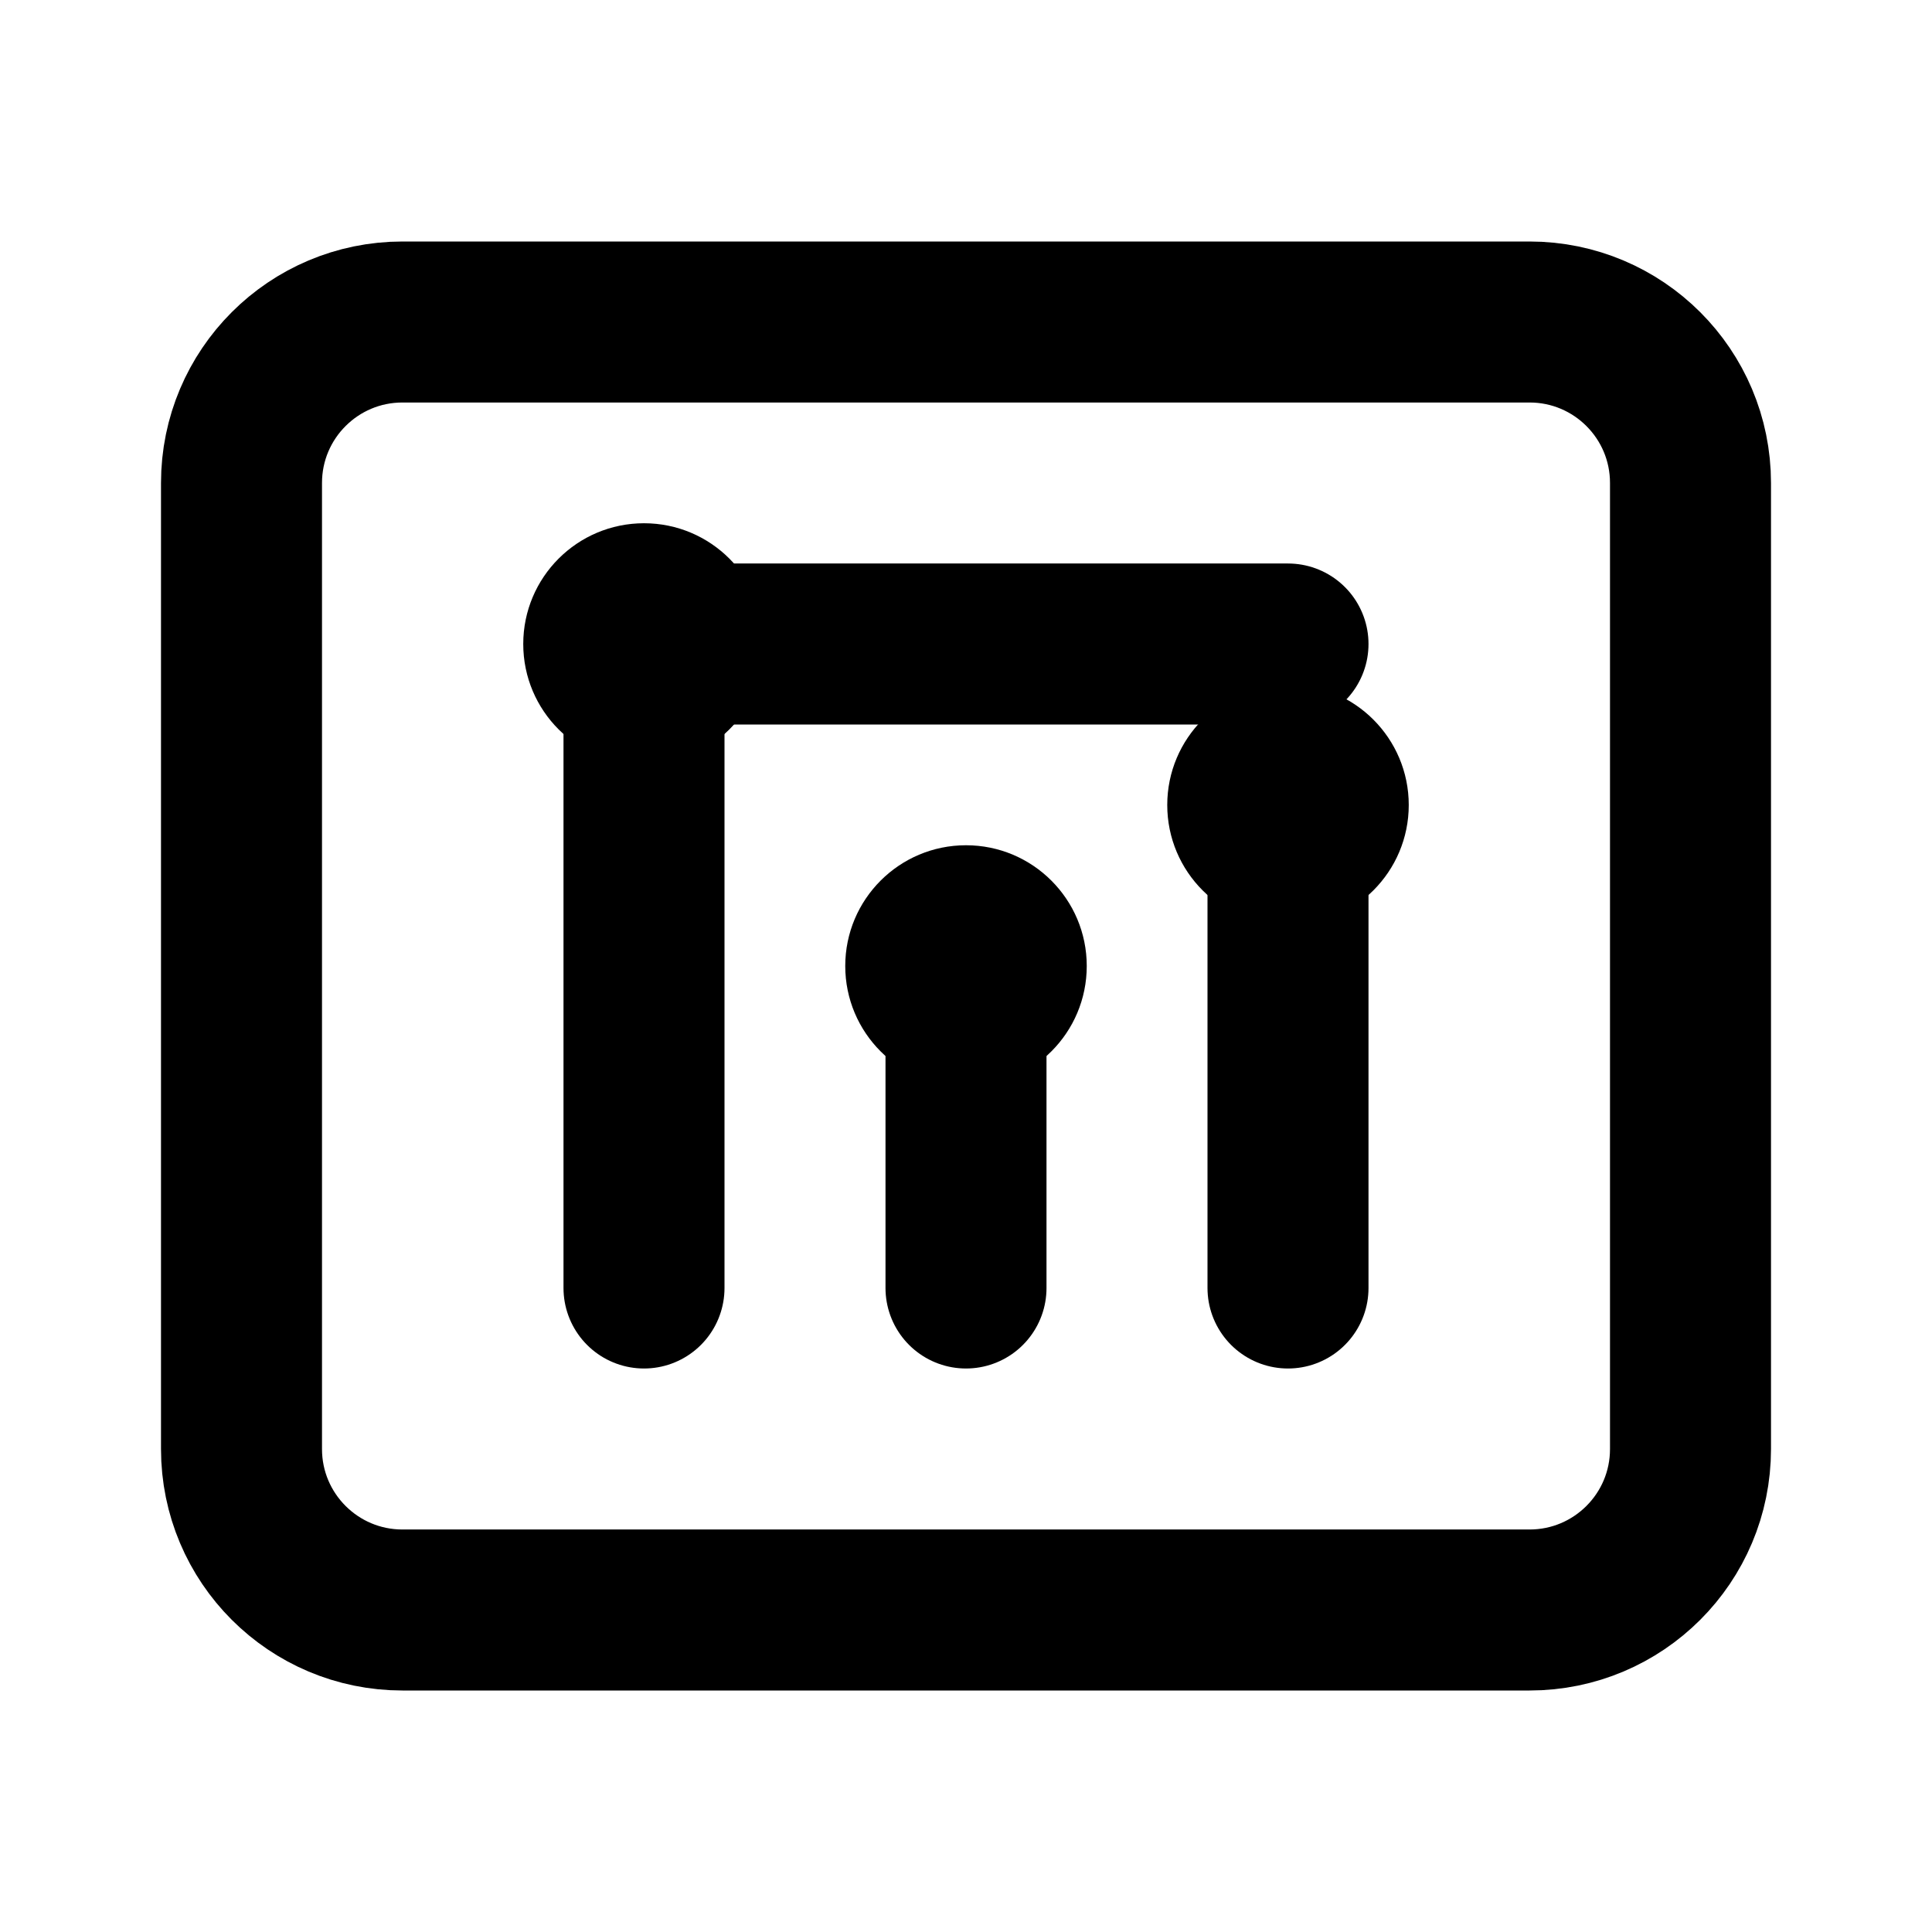 <svg width="24" height="24" viewBox="0 0 24 24" fill="none" xmlns="http://www.w3.org/2000/svg">
    <path d="M19 4H5C3.895 4 3 4.895 3 6V18C3 19.105 3.895 20 5 20H19C20.105 20 21 19.105 21 18V6C21 4.895 20.105 4 19 4Z" stroke="currentColor" stroke-width="2"/>
    <path d="M8 8L8 16" stroke="currentColor" stroke-width="2" stroke-linecap="round"/>
    <path d="M12 12L12 16" stroke="currentColor" stroke-width="2" stroke-linecap="round"/>
    <path d="M16 10L16 16" stroke="currentColor" stroke-width="2" stroke-linecap="round"/>
    <path d="M8 8L16 8" stroke="currentColor" stroke-width="2" stroke-linecap="round"/>
    <circle cx="8" cy="8" r="1.5" fill="currentColor"/>
    <circle cx="12" cy="12" r="1.5" fill="currentColor"/>
    <circle cx="16" cy="10" r="1.5" fill="currentColor"/>
</svg>